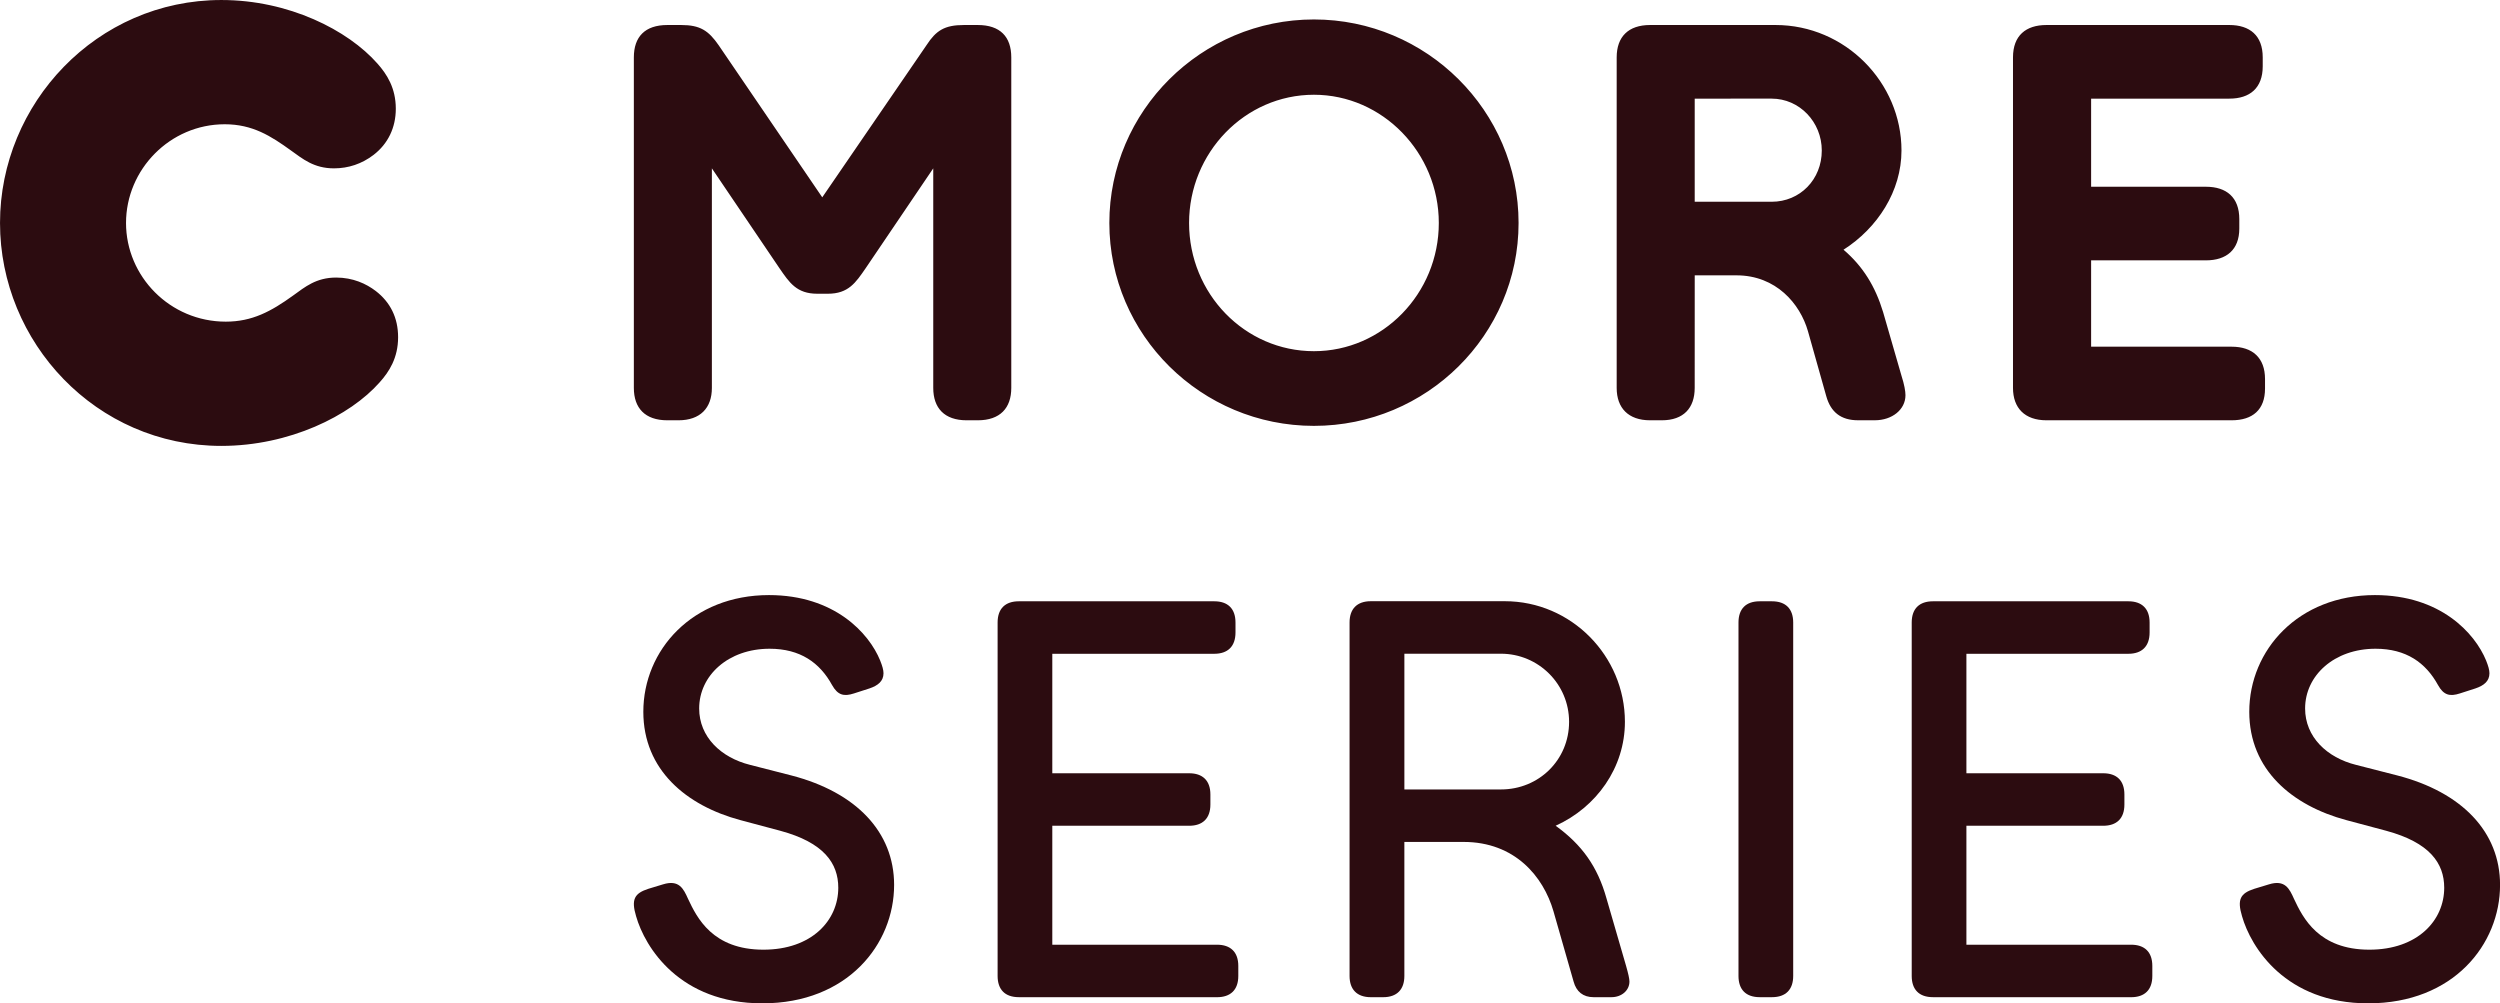 <svg width="600" height="240.8" version="1.1" viewBox="0 0 158.75 63.712" xmlns="http://www.w3.org/2000/svg">
 <g transform="translate(-28.139 58.003)" fill="#2c0c10">
  <path d="m36.141-43.846c0 3.4 2.794 6.268 6.335 6.268 1.667 0 2.867-0.64 4.287-1.667 0.741-0.533 1.448-1.133 2.721-1.133 1.066 0 1.913 0.393 2.514 0.853 0.92 0.707 1.42 1.695 1.42 2.935 0 1.313-0.567 2.194-1.173 2.867-1.874 2.127-5.735 4.035-10.05 4.035-7.968 0-14.056-6.582-14.056-14.157 0-7.575 6.128-14.157 14.056-14.157 4.281 0 8.035 1.908 9.91 4.035 0.6 0.673 1.167 1.554 1.167 2.867 0 1.201-0.494 2.228-1.414 2.935-0.741 0.567-1.594 0.853-2.514 0.853-1.274 0-1.981-0.6-2.727-1.133-1.274-0.92-2.441-1.667-4.208-1.667-3.473 0-6.268 2.867-6.268 6.268m99.612-7.895v6.548h4.887c1.801 0 3.182-1.414 3.182-3.255 0-1.807-1.414-3.294-3.182-3.294zm-32.108 7.895c0 4.495 3.541 8.142 7.929 8.142 4.354 0 7.929-3.647 7.929-8.142 0-4.461-3.574-8.142-7.929-8.142-4.388 0-7.929 3.681-7.929 8.142m54.446 12.53c-1.38 0-2.127-0.78-2.127-2.054v-20.992c0-1.38 0.814-2.054 2.127-2.054h11.61c1.307 0 2.121 0.673 2.121 2.054v0.567c0 1.38-0.814 2.054-2.121 2.054h-8.776v5.595h7.289c1.307 0 2.121 0.673 2.121 2.054v0.6c0 1.347-0.814 2.02-2.121 2.02h-7.289v5.482h8.916c1.347 0 2.127 0.713 2.127 2.054v0.606c0 1.341-0.78 2.014-2.127 2.014zm-22.339-2.054c0 1.274-0.707 2.054-2.087 2.054h-0.746c-1.38 0-2.121-0.78-2.121-2.054v-20.992c0-1.307 0.741-2.054 2.121-2.054h7.968c4.422 0 7.996 3.647 7.996 7.968 0 2.581-1.521 4.921-3.681 6.301 1.24 1.06 2.02 2.334 2.514 3.962l1.167 4.04c0.18 0.561 0.253 0.988 0.253 1.234 0 0.92-0.853 1.594-1.947 1.594h-1.066c-1.094 0-1.734-0.527-2.014-1.521l-1.167-4.141c-0.499-1.734-2.02-3.541-4.534-3.541h-2.654zm-52.64-7.609c-0.634 0.92-1.094 1.627-2.407 1.627h-0.668c-1.313 0-1.773-0.707-2.407-1.627l-4.287-6.335v13.944c0 1.274-0.741 2.054-2.121 2.054h-0.707c-1.42 0-2.127-0.78-2.127-2.054v-20.992c0-1.307 0.707-2.054 2.127-2.054h0.881c1.206 0 1.734 0.359 2.374 1.279l6.582 9.663 6.621-9.663c0.6-0.92 1.133-1.279 2.374-1.279h0.881c1.42 0 2.127 0.746 2.127 2.054v20.992c0 1.274-0.707 2.054-2.127 2.054h-0.707c-1.414 0-2.121-0.78-2.121-2.054v-13.944zm15.47-2.867c0-7.115 5.841-12.923 12.99-12.923 7.154 0 12.996 5.808 12.996 12.923 0 7.115-5.841 12.884-12.996 12.884-7.149 0-12.99-5.768-12.99-12.884"/>
  <path d="m75.162-5.923c-3.44-0.92-6.172-3.193-6.172-6.88 0-3.933 3.126-7.412 7.979-7.412 4.152 0 6.352 2.413 7.059 4.152 0.14 0.354 0.213 0.6 0.213 0.814 0 0.499-0.354 0.78-0.887 0.96l-0.993 0.32c-0.64 0.208-1.027 0.107-1.386-0.533-0.78-1.42-2.02-2.306-3.967-2.306-2.626 0-4.472 1.7-4.472 3.793 0 1.807 1.386 3.12 3.227 3.58l2.626 0.673c4.113 1.066 6.526 3.586 6.526 6.952 0 3.76-2.946 7.519-8.366 7.519-5.252 0-7.452-3.546-8.019-5.533-0.32-1.066-0.107-1.453 0.78-1.74l0.926-0.281c1.027-0.32 1.307 0.281 1.594 0.92 0.567 1.206 1.56 3.227 4.786 3.227 3.053 0 4.753-1.846 4.753-3.933 0-1.56-0.92-2.873-3.687-3.619z"/>
  <path d="m92.834 5.318c-0.887 0-1.347-0.494-1.347-1.347v-22.445c0-0.887 0.494-1.347 1.347-1.347h12.412c0.853 0 1.347 0.46 1.347 1.347v0.634c0 0.887-0.494 1.352-1.347 1.352h-10.286v7.587h8.692c0.847 0 1.347 0.46 1.347 1.347v0.64c0 0.887-0.499 1.347-1.347 1.347h-8.692v7.553h10.459c0.853 0 1.352 0.46 1.352 1.347v0.64c0 0.887-0.499 1.347-1.352 1.347z"/>
  <path d="m123.45-7.873c2.413 0 4.326-1.88 4.326-4.293 0-2.407-1.953-4.326-4.326-4.326h-6.133v8.619zm5.886 13.192c-0.673 0-1.1-0.354-1.274-0.993l-1.279-4.467c-0.64-2.2-2.446-4.399-5.707-4.399h-3.76v8.512c0 0.847-0.46 1.347-1.347 1.347h-0.786c-0.881 0-1.347-0.499-1.347-1.347v-22.451c0-0.847 0.466-1.347 1.347-1.347h8.512c4.22 0 7.626 3.479 7.626 7.659 0 2.912-1.807 5.426-4.399 6.599 1.667 1.206 2.66 2.587 3.227 4.607l1.246 4.293c0.14 0.494 0.213 0.814 0.213 0.993 0 0.567-0.499 0.993-1.139 0.993z"/>
  <path d="m139.88 5.318c-0.887 0-1.347-0.494-1.347-1.347v-22.445c0-0.853 0.46-1.347 1.347-1.347h0.78c0.887 0 1.347 0.494 1.347 1.347v22.445c0 0.853-0.46 1.347-1.347 1.347z"/>
  <path d="m150.88 5.318c-0.887 0-1.347-0.494-1.347-1.347v-22.445c0-0.887 0.494-1.347 1.347-1.347h12.412c0.847 0 1.347 0.46 1.347 1.347v0.634c0 0.887-0.499 1.352-1.347 1.352h-10.286v7.587h8.686c0.853 0 1.347 0.46 1.347 1.347v0.64c0 0.887-0.494 1.347-1.347 1.347h-8.686v7.553h10.459c0.853 0 1.347 0.46 1.347 1.347v0.64c0 0.887-0.494 1.347-1.347 1.347z"/>
  <path d="m177.14-5.923c-3.44-0.92-6.172-3.193-6.172-6.88 0-3.933 3.126-7.412 7.979-7.412 4.152 0 6.346 2.413 7.059 4.152 0.14 0.354 0.213 0.6 0.213 0.814 0 0.499-0.354 0.78-0.887 0.96l-0.993 0.32c-0.64 0.208-1.032 0.107-1.386-0.533-0.78-1.42-2.02-2.306-3.967-2.306-2.626 0-4.472 1.7-4.472 3.793 0 1.807 1.386 3.12 3.227 3.58l2.626 0.673c4.113 1.066 6.526 3.586 6.526 6.952 0 3.76-2.946 7.519-8.372 7.519-5.247 0-7.446-3.546-8.013-5.533-0.32-1.066-0.107-1.453 0.78-1.74l0.926-0.281c1.027-0.32 1.307 0.281 1.594 0.92 0.567 1.206 1.56 3.227 4.786 3.227 3.053 0 4.753-1.846 4.753-3.933 0-1.56-0.926-2.873-3.687-3.619z"/>
 </g>
</svg>
